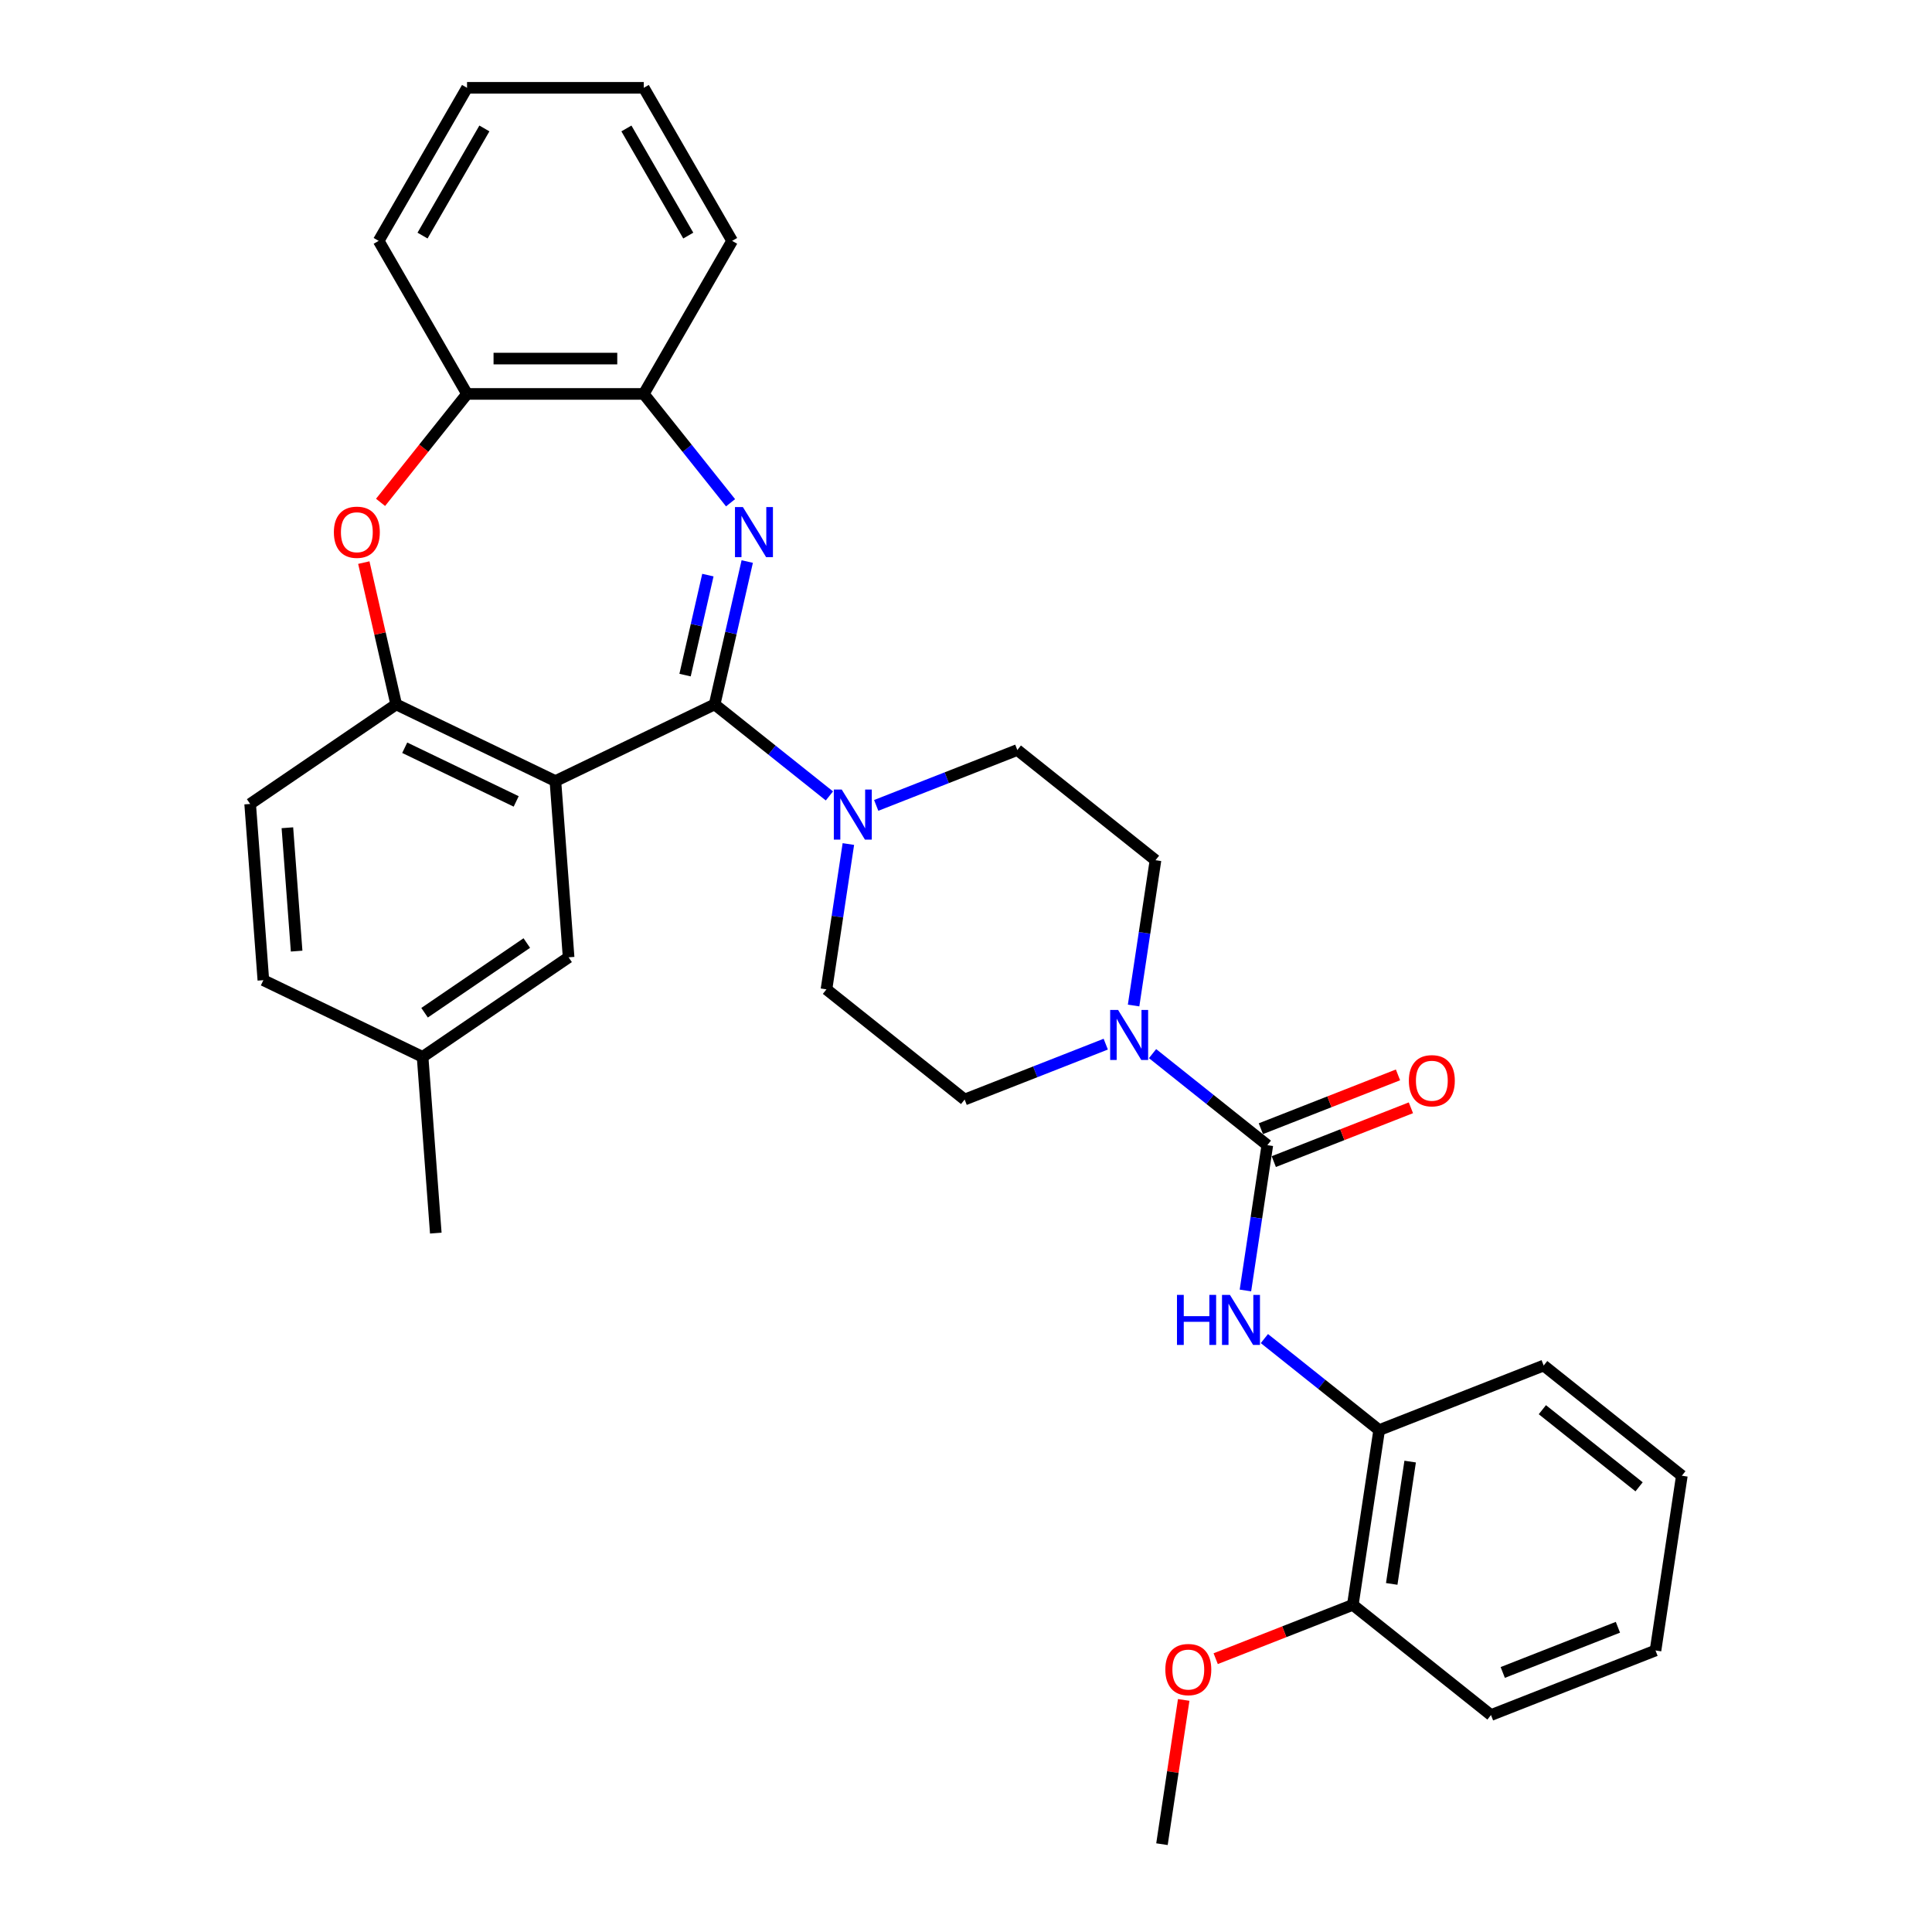 <?xml version='1.0' encoding='iso-8859-1'?>
<svg version='1.1' baseProfile='full'
              xmlns='http://www.w3.org/2000/svg'
                      xmlns:rdkit='http://www.rdkit.org/xml'
                      xmlns:xlink='http://www.w3.org/1999/xlink'
                  xml:space='preserve'
width='1000px' height='1000px' viewBox='0 0 1000 1000'>
<!-- END OF HEADER -->
<rect style='opacity:1.0;fill:#FFFFFF;stroke:none' width='1000' height='1000' x='0' y='0'> </rect>
<path class='bond-0' d='M 369.893,364.595 L 378.331,327.624' style='fill:none;fill-rule:evenodd;stroke:#000000;stroke-width:6px;stroke-linecap:butt;stroke-linejoin:miter;stroke-opacity:1' />
<path class='bond-0' d='M 378.331,327.624 L 386.769,290.653' style='fill:none;fill-rule:evenodd;stroke:#0000FF;stroke-width:6px;stroke-linecap:butt;stroke-linejoin:miter;stroke-opacity:1' />
<path class='bond-0' d='M 354.588,349.432 L 360.495,323.553' style='fill:none;fill-rule:evenodd;stroke:#000000;stroke-width:6px;stroke-linecap:butt;stroke-linejoin:miter;stroke-opacity:1' />
<path class='bond-0' d='M 360.495,323.553 L 366.401,297.673' style='fill:none;fill-rule:evenodd;stroke:#0000FF;stroke-width:6px;stroke-linecap:butt;stroke-linejoin:miter;stroke-opacity:1' />
<path class='bond-1' d='M 369.893,364.595 L 287.476,404.285' style='fill:none;fill-rule:evenodd;stroke:#000000;stroke-width:6px;stroke-linecap:butt;stroke-linejoin:miter;stroke-opacity:1' />
<path class='bond-3' d='M 369.893,364.595 L 399.596,388.283' style='fill:none;fill-rule:evenodd;stroke:#000000;stroke-width:6px;stroke-linecap:butt;stroke-linejoin:miter;stroke-opacity:1' />
<path class='bond-3' d='M 399.596,388.283 L 429.3,411.97' style='fill:none;fill-rule:evenodd;stroke:#0000FF;stroke-width:6px;stroke-linecap:butt;stroke-linejoin:miter;stroke-opacity:1' />
<path class='bond-8' d='M 378.136,260.226 L 355.675,232.06' style='fill:none;fill-rule:evenodd;stroke:#0000FF;stroke-width:6px;stroke-linecap:butt;stroke-linejoin:miter;stroke-opacity:1' />
<path class='bond-8' d='M 355.675,232.06 L 333.214,203.895' style='fill:none;fill-rule:evenodd;stroke:#000000;stroke-width:6px;stroke-linecap:butt;stroke-linejoin:miter;stroke-opacity:1' />
<path class='bond-4' d='M 287.476,404.285 L 205.06,364.595' style='fill:none;fill-rule:evenodd;stroke:#000000;stroke-width:6px;stroke-linecap:butt;stroke-linejoin:miter;stroke-opacity:1' />
<path class='bond-4' d='M 267.176,414.814 L 209.484,387.032' style='fill:none;fill-rule:evenodd;stroke:#000000;stroke-width:6px;stroke-linecap:butt;stroke-linejoin:miter;stroke-opacity:1' />
<path class='bond-11' d='M 287.476,404.285 L 294.312,495.504' style='fill:none;fill-rule:evenodd;stroke:#000000;stroke-width:6px;stroke-linecap:butt;stroke-linejoin:miter;stroke-opacity:1' />
<path class='bond-2' d='M 655.966,592.731 L 626.262,569.043' style='fill:none;fill-rule:evenodd;stroke:#000000;stroke-width:6px;stroke-linecap:butt;stroke-linejoin:miter;stroke-opacity:1' />
<path class='bond-2' d='M 626.262,569.043 L 596.559,545.355' style='fill:none;fill-rule:evenodd;stroke:#0000FF;stroke-width:6px;stroke-linecap:butt;stroke-linejoin:miter;stroke-opacity:1' />
<path class='bond-7' d='M 655.966,592.731 L 650.298,630.338' style='fill:none;fill-rule:evenodd;stroke:#000000;stroke-width:6px;stroke-linecap:butt;stroke-linejoin:miter;stroke-opacity:1' />
<path class='bond-7' d='M 650.298,630.338 L 644.629,667.945' style='fill:none;fill-rule:evenodd;stroke:#0000FF;stroke-width:6px;stroke-linecap:butt;stroke-linejoin:miter;stroke-opacity:1' />
<path class='bond-12' d='M 659.308,601.246 L 694.795,587.318' style='fill:none;fill-rule:evenodd;stroke:#000000;stroke-width:6px;stroke-linecap:butt;stroke-linejoin:miter;stroke-opacity:1' />
<path class='bond-12' d='M 694.795,587.318 L 730.281,573.391' style='fill:none;fill-rule:evenodd;stroke:#FF0000;stroke-width:6px;stroke-linecap:butt;stroke-linejoin:miter;stroke-opacity:1' />
<path class='bond-12' d='M 652.624,584.216 L 688.111,570.288' style='fill:none;fill-rule:evenodd;stroke:#000000;stroke-width:6px;stroke-linecap:butt;stroke-linejoin:miter;stroke-opacity:1' />
<path class='bond-12' d='M 688.111,570.288 L 723.597,556.361' style='fill:none;fill-rule:evenodd;stroke:#FF0000;stroke-width:6px;stroke-linecap:butt;stroke-linejoin:miter;stroke-opacity:1' />
<path class='bond-13' d='M 439.114,436.869 L 433.446,474.476' style='fill:none;fill-rule:evenodd;stroke:#0000FF;stroke-width:6px;stroke-linecap:butt;stroke-linejoin:miter;stroke-opacity:1' />
<path class='bond-13' d='M 433.446,474.476 L 427.777,512.082' style='fill:none;fill-rule:evenodd;stroke:#000000;stroke-width:6px;stroke-linecap:butt;stroke-linejoin:miter;stroke-opacity:1' />
<path class='bond-14' d='M 453.522,416.875 L 490.043,402.542' style='fill:none;fill-rule:evenodd;stroke:#0000FF;stroke-width:6px;stroke-linecap:butt;stroke-linejoin:miter;stroke-opacity:1' />
<path class='bond-14' d='M 490.043,402.542 L 526.563,388.209' style='fill:none;fill-rule:evenodd;stroke:#000000;stroke-width:6px;stroke-linecap:butt;stroke-linejoin:miter;stroke-opacity:1' />
<path class='bond-6' d='M 205.06,364.595 L 196.684,327.898' style='fill:none;fill-rule:evenodd;stroke:#000000;stroke-width:6px;stroke-linecap:butt;stroke-linejoin:miter;stroke-opacity:1' />
<path class='bond-6' d='M 196.684,327.898 L 188.308,291.202' style='fill:none;fill-rule:evenodd;stroke:#FF0000;stroke-width:6px;stroke-linecap:butt;stroke-linejoin:miter;stroke-opacity:1' />
<path class='bond-17' d='M 205.06,364.595 L 129.479,416.125' style='fill:none;fill-rule:evenodd;stroke:#000000;stroke-width:6px;stroke-linecap:butt;stroke-linejoin:miter;stroke-opacity:1' />
<path class='bond-5' d='M 572.336,540.45 L 535.816,554.783' style='fill:none;fill-rule:evenodd;stroke:#0000FF;stroke-width:6px;stroke-linecap:butt;stroke-linejoin:miter;stroke-opacity:1' />
<path class='bond-5' d='M 535.816,554.783 L 499.296,569.116' style='fill:none;fill-rule:evenodd;stroke:#000000;stroke-width:6px;stroke-linecap:butt;stroke-linejoin:miter;stroke-opacity:1' />
<path class='bond-32' d='M 586.745,520.457 L 592.413,482.85' style='fill:none;fill-rule:evenodd;stroke:#0000FF;stroke-width:6px;stroke-linecap:butt;stroke-linejoin:miter;stroke-opacity:1' />
<path class='bond-32' d='M 592.413,482.85 L 598.081,445.243' style='fill:none;fill-rule:evenodd;stroke:#000000;stroke-width:6px;stroke-linecap:butt;stroke-linejoin:miter;stroke-opacity:1' />
<path class='bond-33' d='M 196.974,260.027 L 219.356,231.961' style='fill:none;fill-rule:evenodd;stroke:#FF0000;stroke-width:6px;stroke-linecap:butt;stroke-linejoin:miter;stroke-opacity:1' />
<path class='bond-33' d='M 219.356,231.961 L 241.738,203.895' style='fill:none;fill-rule:evenodd;stroke:#000000;stroke-width:6px;stroke-linecap:butt;stroke-linejoin:miter;stroke-opacity:1' />
<path class='bond-10' d='M 654.444,692.843 L 684.147,716.531' style='fill:none;fill-rule:evenodd;stroke:#0000FF;stroke-width:6px;stroke-linecap:butt;stroke-linejoin:miter;stroke-opacity:1' />
<path class='bond-10' d='M 684.147,716.531 L 713.851,740.218' style='fill:none;fill-rule:evenodd;stroke:#000000;stroke-width:6px;stroke-linecap:butt;stroke-linejoin:miter;stroke-opacity:1' />
<path class='bond-9' d='M 333.214,203.895 L 241.738,203.895' style='fill:none;fill-rule:evenodd;stroke:#000000;stroke-width:6px;stroke-linecap:butt;stroke-linejoin:miter;stroke-opacity:1' />
<path class='bond-9' d='M 319.492,185.599 L 255.46,185.599' style='fill:none;fill-rule:evenodd;stroke:#000000;stroke-width:6px;stroke-linecap:butt;stroke-linejoin:miter;stroke-opacity:1' />
<path class='bond-22' d='M 333.214,203.895 L 378.951,124.675' style='fill:none;fill-rule:evenodd;stroke:#000000;stroke-width:6px;stroke-linecap:butt;stroke-linejoin:miter;stroke-opacity:1' />
<path class='bond-23' d='M 241.738,203.895 L 196.001,124.675' style='fill:none;fill-rule:evenodd;stroke:#000000;stroke-width:6px;stroke-linecap:butt;stroke-linejoin:miter;stroke-opacity:1' />
<path class='bond-18' d='M 713.851,740.218 L 700.217,830.672' style='fill:none;fill-rule:evenodd;stroke:#000000;stroke-width:6px;stroke-linecap:butt;stroke-linejoin:miter;stroke-opacity:1' />
<path class='bond-18' d='M 729.896,756.513 L 720.353,819.831' style='fill:none;fill-rule:evenodd;stroke:#000000;stroke-width:6px;stroke-linecap:butt;stroke-linejoin:miter;stroke-opacity:1' />
<path class='bond-24' d='M 713.851,740.218 L 799.003,706.799' style='fill:none;fill-rule:evenodd;stroke:#000000;stroke-width:6px;stroke-linecap:butt;stroke-linejoin:miter;stroke-opacity:1' />
<path class='bond-19' d='M 294.312,495.504 L 218.732,547.034' style='fill:none;fill-rule:evenodd;stroke:#000000;stroke-width:6px;stroke-linecap:butt;stroke-linejoin:miter;stroke-opacity:1' />
<path class='bond-19' d='M 272.669,488.117 L 219.763,524.188' style='fill:none;fill-rule:evenodd;stroke:#000000;stroke-width:6px;stroke-linecap:butt;stroke-linejoin:miter;stroke-opacity:1' />
<path class='bond-16' d='M 427.777,512.082 L 499.296,569.116' style='fill:none;fill-rule:evenodd;stroke:#000000;stroke-width:6px;stroke-linecap:butt;stroke-linejoin:miter;stroke-opacity:1' />
<path class='bond-15' d='M 526.563,388.209 L 598.081,445.243' style='fill:none;fill-rule:evenodd;stroke:#000000;stroke-width:6px;stroke-linecap:butt;stroke-linejoin:miter;stroke-opacity:1' />
<path class='bond-34' d='M 129.479,416.125 L 136.315,507.344' style='fill:none;fill-rule:evenodd;stroke:#000000;stroke-width:6px;stroke-linecap:butt;stroke-linejoin:miter;stroke-opacity:1' />
<path class='bond-34' d='M 148.748,428.44 L 153.534,492.294' style='fill:none;fill-rule:evenodd;stroke:#000000;stroke-width:6px;stroke-linecap:butt;stroke-linejoin:miter;stroke-opacity:1' />
<path class='bond-21' d='M 700.217,830.672 L 664.73,844.6' style='fill:none;fill-rule:evenodd;stroke:#000000;stroke-width:6px;stroke-linecap:butt;stroke-linejoin:miter;stroke-opacity:1' />
<path class='bond-21' d='M 664.73,844.6 L 629.243,858.527' style='fill:none;fill-rule:evenodd;stroke:#FF0000;stroke-width:6px;stroke-linecap:butt;stroke-linejoin:miter;stroke-opacity:1' />
<path class='bond-25' d='M 700.217,830.672 L 771.735,887.706' style='fill:none;fill-rule:evenodd;stroke:#000000;stroke-width:6px;stroke-linecap:butt;stroke-linejoin:miter;stroke-opacity:1' />
<path class='bond-20' d='M 218.732,547.034 L 136.315,507.344' style='fill:none;fill-rule:evenodd;stroke:#000000;stroke-width:6px;stroke-linecap:butt;stroke-linejoin:miter;stroke-opacity:1' />
<path class='bond-26' d='M 218.732,547.034 L 225.567,638.254' style='fill:none;fill-rule:evenodd;stroke:#000000;stroke-width:6px;stroke-linecap:butt;stroke-linejoin:miter;stroke-opacity:1' />
<path class='bond-27' d='M 612.685,879.88 L 607.058,917.213' style='fill:none;fill-rule:evenodd;stroke:#FF0000;stroke-width:6px;stroke-linecap:butt;stroke-linejoin:miter;stroke-opacity:1' />
<path class='bond-27' d='M 607.058,917.213 L 601.431,954.545' style='fill:none;fill-rule:evenodd;stroke:#000000;stroke-width:6px;stroke-linecap:butt;stroke-linejoin:miter;stroke-opacity:1' />
<path class='bond-28' d='M 378.951,124.675 L 333.214,45.455' style='fill:none;fill-rule:evenodd;stroke:#000000;stroke-width:6px;stroke-linecap:butt;stroke-linejoin:miter;stroke-opacity:1' />
<path class='bond-28' d='M 356.247,121.939 L 324.23,66.485' style='fill:none;fill-rule:evenodd;stroke:#000000;stroke-width:6px;stroke-linecap:butt;stroke-linejoin:miter;stroke-opacity:1' />
<path class='bond-29' d='M 196.001,124.675 L 241.738,45.455' style='fill:none;fill-rule:evenodd;stroke:#000000;stroke-width:6px;stroke-linecap:butt;stroke-linejoin:miter;stroke-opacity:1' />
<path class='bond-29' d='M 218.705,121.939 L 250.722,66.485' style='fill:none;fill-rule:evenodd;stroke:#000000;stroke-width:6px;stroke-linecap:butt;stroke-linejoin:miter;stroke-opacity:1' />
<path class='bond-30' d='M 799.003,706.799 L 870.521,763.833' style='fill:none;fill-rule:evenodd;stroke:#000000;stroke-width:6px;stroke-linecap:butt;stroke-linejoin:miter;stroke-opacity:1' />
<path class='bond-30' d='M 798.324,729.657 L 848.386,769.581' style='fill:none;fill-rule:evenodd;stroke:#000000;stroke-width:6px;stroke-linecap:butt;stroke-linejoin:miter;stroke-opacity:1' />
<path class='bond-36' d='M 771.735,887.706 L 856.887,854.286' style='fill:none;fill-rule:evenodd;stroke:#000000;stroke-width:6px;stroke-linecap:butt;stroke-linejoin:miter;stroke-opacity:1' />
<path class='bond-36' d='M 777.824,865.663 L 837.43,842.269' style='fill:none;fill-rule:evenodd;stroke:#000000;stroke-width:6px;stroke-linecap:butt;stroke-linejoin:miter;stroke-opacity:1' />
<path class='bond-35' d='M 333.214,45.455 L 241.738,45.455' style='fill:none;fill-rule:evenodd;stroke:#000000;stroke-width:6px;stroke-linecap:butt;stroke-linejoin:miter;stroke-opacity:1' />
<path class='bond-31' d='M 870.521,763.833 L 856.887,854.286' style='fill:none;fill-rule:evenodd;stroke:#000000;stroke-width:6px;stroke-linecap:butt;stroke-linejoin:miter;stroke-opacity:1' />
<path  class='atom-1' d='M 384.521 262.46
L 393.01 276.181
Q 393.852 277.535, 395.206 279.987
Q 396.56 282.438, 396.633 282.585
L 396.633 262.46
L 400.072 262.46
L 400.072 288.366
L 396.523 288.366
L 387.412 273.364
Q 386.351 271.608, 385.217 269.595
Q 384.119 267.583, 383.79 266.961
L 383.79 288.366
L 380.423 288.366
L 380.423 262.46
L 384.521 262.46
' fill='#0000FF'/>
<path  class='atom-4' d='M 435.685 408.676
L 444.173 422.397
Q 445.015 423.751, 446.369 426.203
Q 447.723 428.654, 447.796 428.8
L 447.796 408.676
L 451.235 408.676
L 451.235 434.582
L 447.686 434.582
L 438.575 419.58
Q 437.514 417.823, 436.38 415.811
Q 435.282 413.798, 434.953 413.176
L 434.953 434.582
L 431.586 434.582
L 431.586 408.676
L 435.685 408.676
' fill='#0000FF'/>
<path  class='atom-6' d='M 578.721 522.744
L 587.21 536.465
Q 588.052 537.819, 589.406 540.271
Q 590.759 542.722, 590.833 542.868
L 590.833 522.744
L 594.272 522.744
L 594.272 548.65
L 590.723 548.65
L 581.612 533.648
Q 580.551 531.891, 579.416 529.879
Q 578.319 527.866, 577.989 527.244
L 577.989 548.65
L 574.623 548.65
L 574.623 522.744
L 578.721 522.744
' fill='#0000FF'/>
<path  class='atom-7' d='M 172.813 275.486
Q 172.813 269.266, 175.886 265.79
Q 178.96 262.314, 184.704 262.314
Q 190.449 262.314, 193.523 265.79
Q 196.596 269.266, 196.596 275.486
Q 196.596 281.78, 193.486 285.365
Q 190.376 288.915, 184.704 288.915
Q 178.996 288.915, 175.886 285.365
Q 172.813 281.816, 172.813 275.486
M 184.704 285.987
Q 188.656 285.987, 190.778 283.353
Q 192.937 280.682, 192.937 275.486
Q 192.937 270.4, 190.778 267.839
Q 188.656 265.241, 184.704 265.241
Q 180.753 265.241, 178.594 267.802
Q 176.472 270.363, 176.472 275.486
Q 176.472 280.718, 178.594 283.353
Q 180.753 285.987, 184.704 285.987
' fill='#FF0000'/>
<path  class='atom-8' d='M 609.2 670.231
L 612.712 670.231
L 612.712 681.245
L 625.958 681.245
L 625.958 670.231
L 629.471 670.231
L 629.471 696.137
L 625.958 696.137
L 625.958 684.172
L 612.712 684.172
L 612.712 696.137
L 609.2 696.137
L 609.2 670.231
' fill='#0000FF'/>
<path  class='atom-8' d='M 636.606 670.231
L 645.095 683.953
Q 645.936 685.307, 647.29 687.758
Q 648.644 690.21, 648.717 690.356
L 648.717 670.231
L 652.157 670.231
L 652.157 696.137
L 648.607 696.137
L 639.496 681.135
Q 638.435 679.379, 637.301 677.367
Q 636.203 675.354, 635.874 674.732
L 635.874 696.137
L 632.508 696.137
L 632.508 670.231
L 636.606 670.231
' fill='#0000FF'/>
<path  class='atom-13' d='M 729.226 559.384
Q 729.226 553.164, 732.3 549.688
Q 735.373 546.212, 741.118 546.212
Q 746.863 546.212, 749.936 549.688
Q 753.01 553.164, 753.01 559.384
Q 753.01 565.678, 749.9 569.264
Q 746.789 572.813, 741.118 572.813
Q 735.41 572.813, 732.3 569.264
Q 729.226 565.714, 729.226 559.384
M 741.118 569.886
Q 745.07 569.886, 747.192 567.251
Q 749.351 564.58, 749.351 559.384
Q 749.351 554.298, 747.192 551.737
Q 745.07 549.139, 741.118 549.139
Q 737.166 549.139, 735.007 551.7
Q 732.885 554.262, 732.885 559.384
Q 732.885 564.617, 735.007 567.251
Q 737.166 569.886, 741.118 569.886
' fill='#FF0000'/>
<path  class='atom-22' d='M 603.173 864.165
Q 603.173 857.945, 606.247 854.469
Q 609.32 850.992, 615.065 850.992
Q 620.809 850.992, 623.883 854.469
Q 626.957 857.945, 626.957 864.165
Q 626.957 870.458, 623.846 874.044
Q 620.736 877.594, 615.065 877.594
Q 609.357 877.594, 606.247 874.044
Q 603.173 870.495, 603.173 864.165
M 615.065 874.666
Q 619.017 874.666, 621.139 872.032
Q 623.298 869.361, 623.298 864.165
Q 623.298 859.079, 621.139 856.518
Q 619.017 853.92, 615.065 853.92
Q 611.113 853.92, 608.954 856.481
Q 606.832 859.042, 606.832 864.165
Q 606.832 869.397, 608.954 872.032
Q 611.113 874.666, 615.065 874.666
' fill='#FF0000'/>
</svg>
